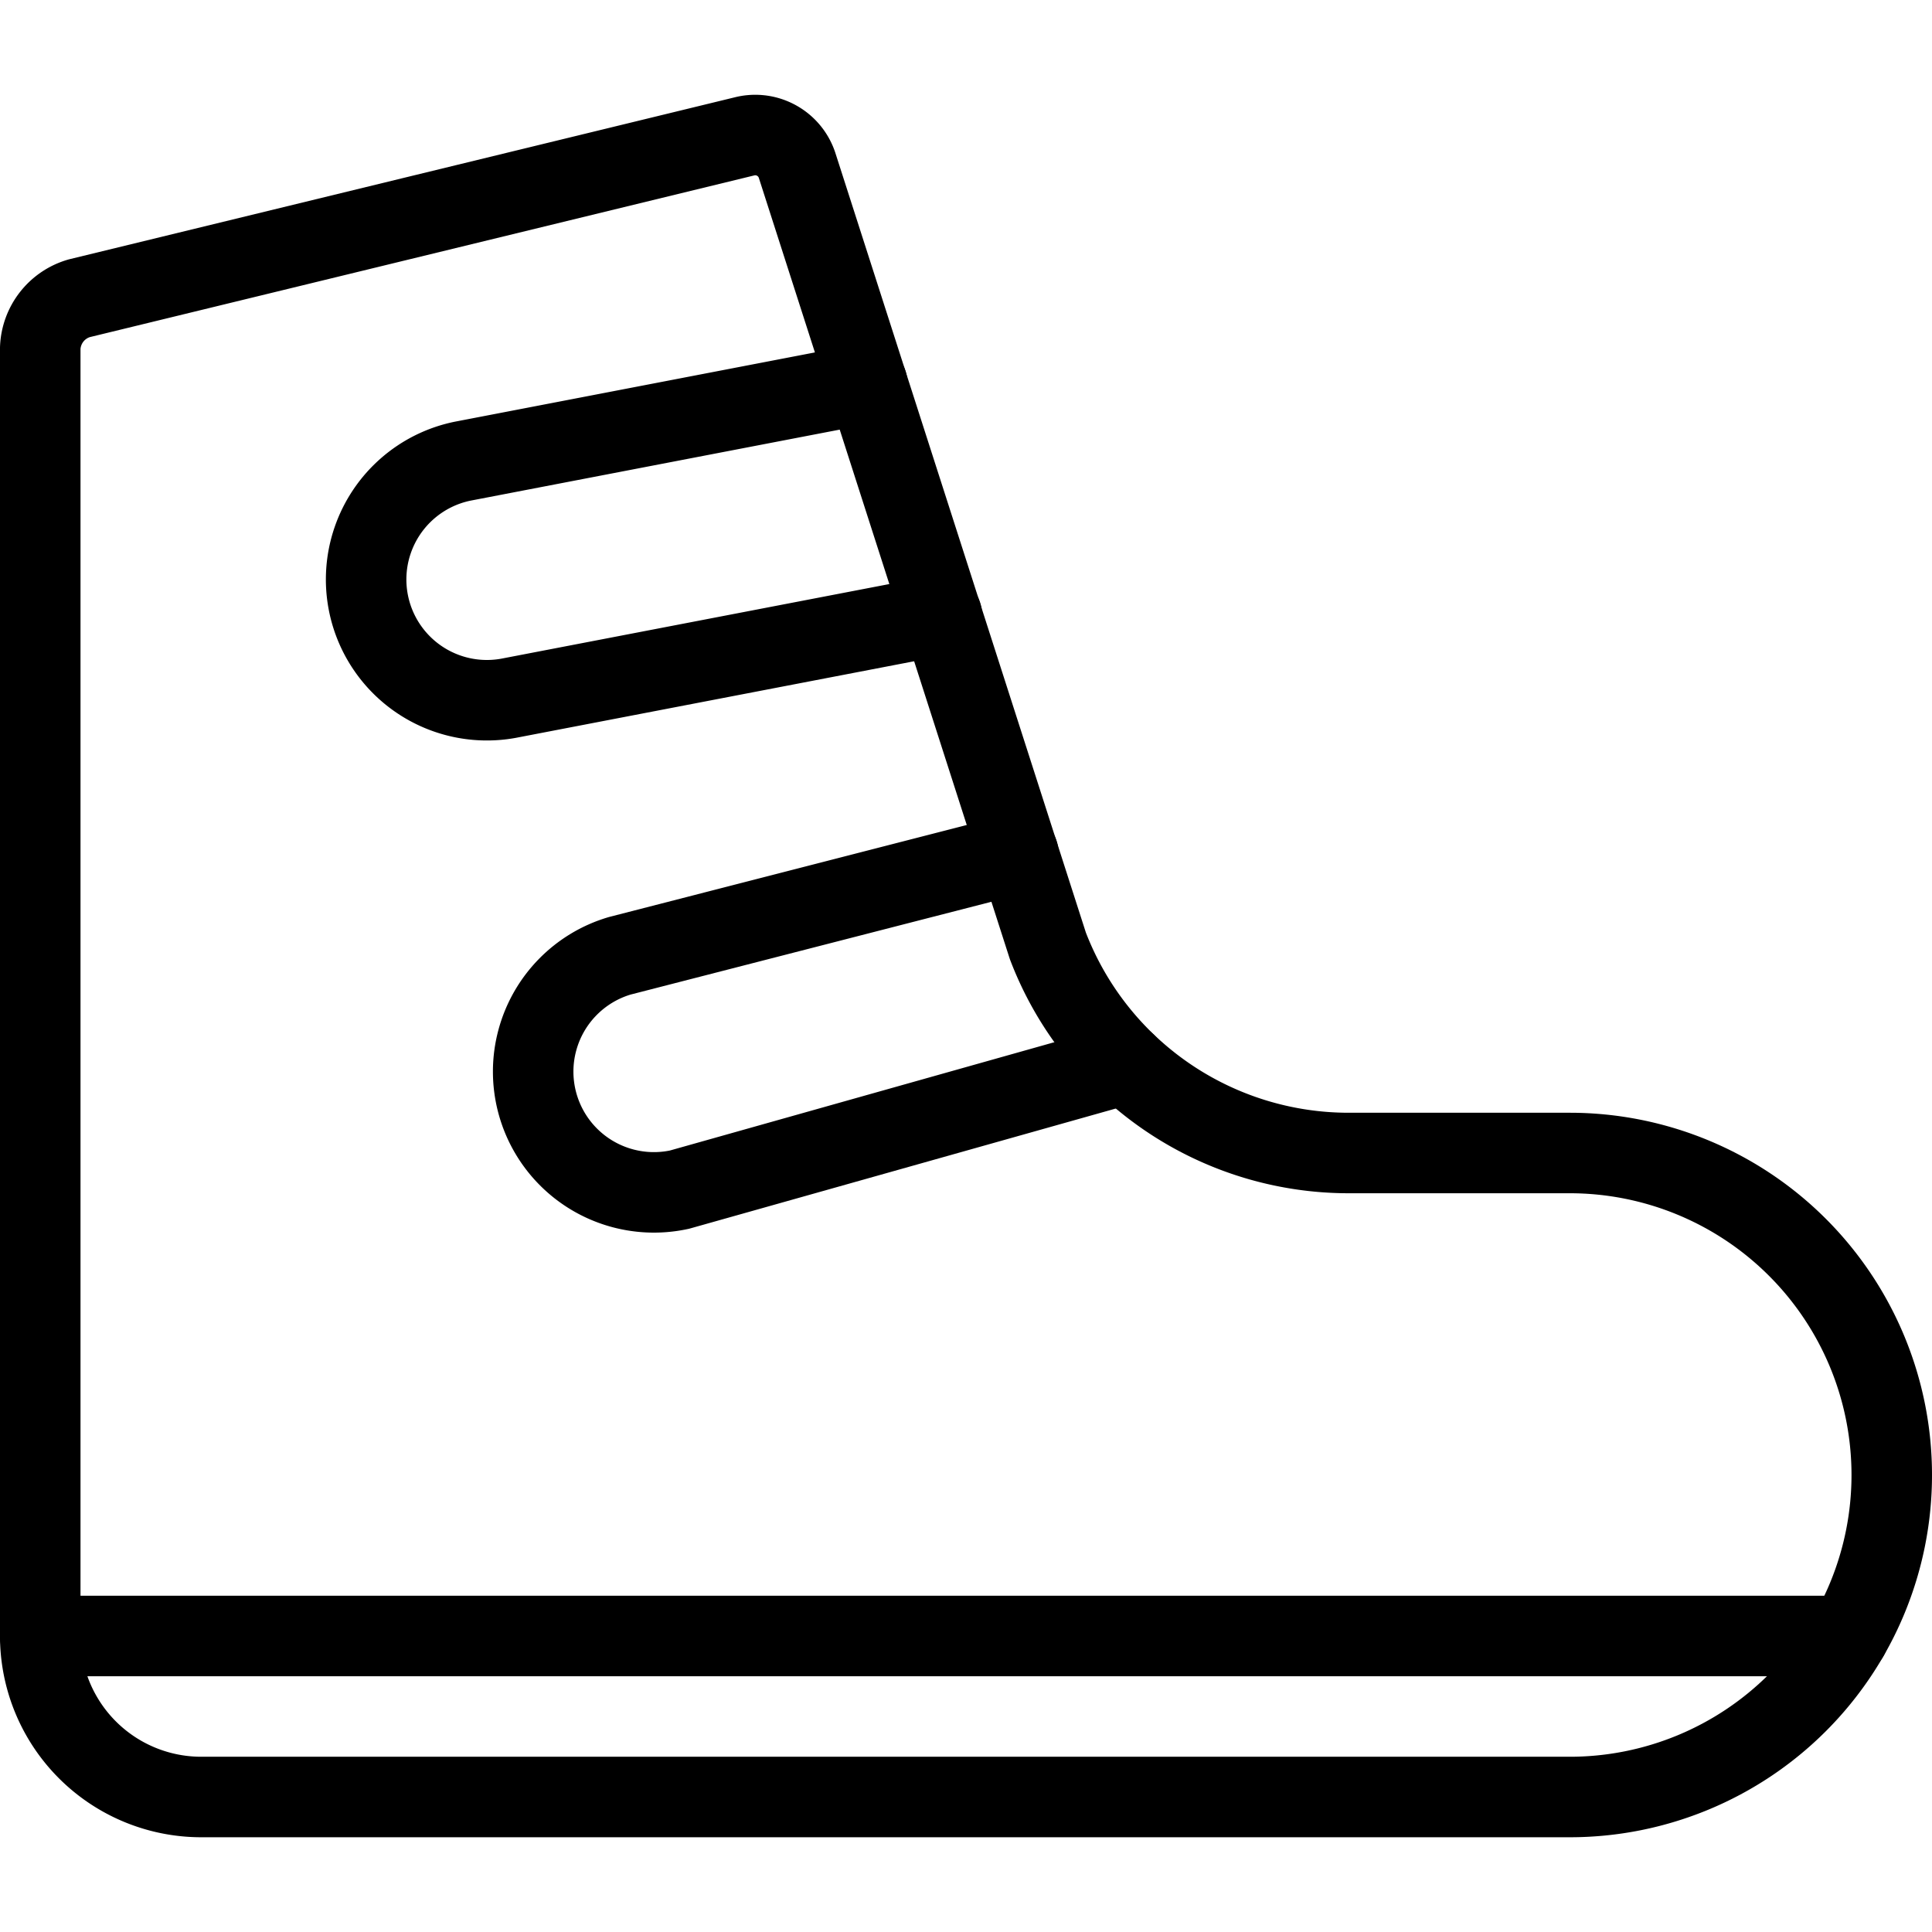 <svg xmlns="http://www.w3.org/2000/svg" viewBox="0 0 24 24" stroke="black"><path d="M.985 3.705a.67.67 0 0 0-.485.618v16a2 2 0 0 0 2 2h17a4 4 0 1 0 0-8h-2.747a4 4 0 0 1-3.736-2.573L9.9 2.049a.547.547 0 0 0-.639-.358Z" fill="none" stroke-linecap="round" stroke-linejoin="round"/><path d="M11.7 7.639 6.318 8.674a1.5 1.5 0 0 1-.566-2.946l5.021-.966m3.216 8.453-5.548 1.563a1.5 1.5 0 0 1-.741-2.905l4.95-1.273m10.314 9.723H.499" fill="none" stroke-linecap="round" stroke-linejoin="round"/></svg>